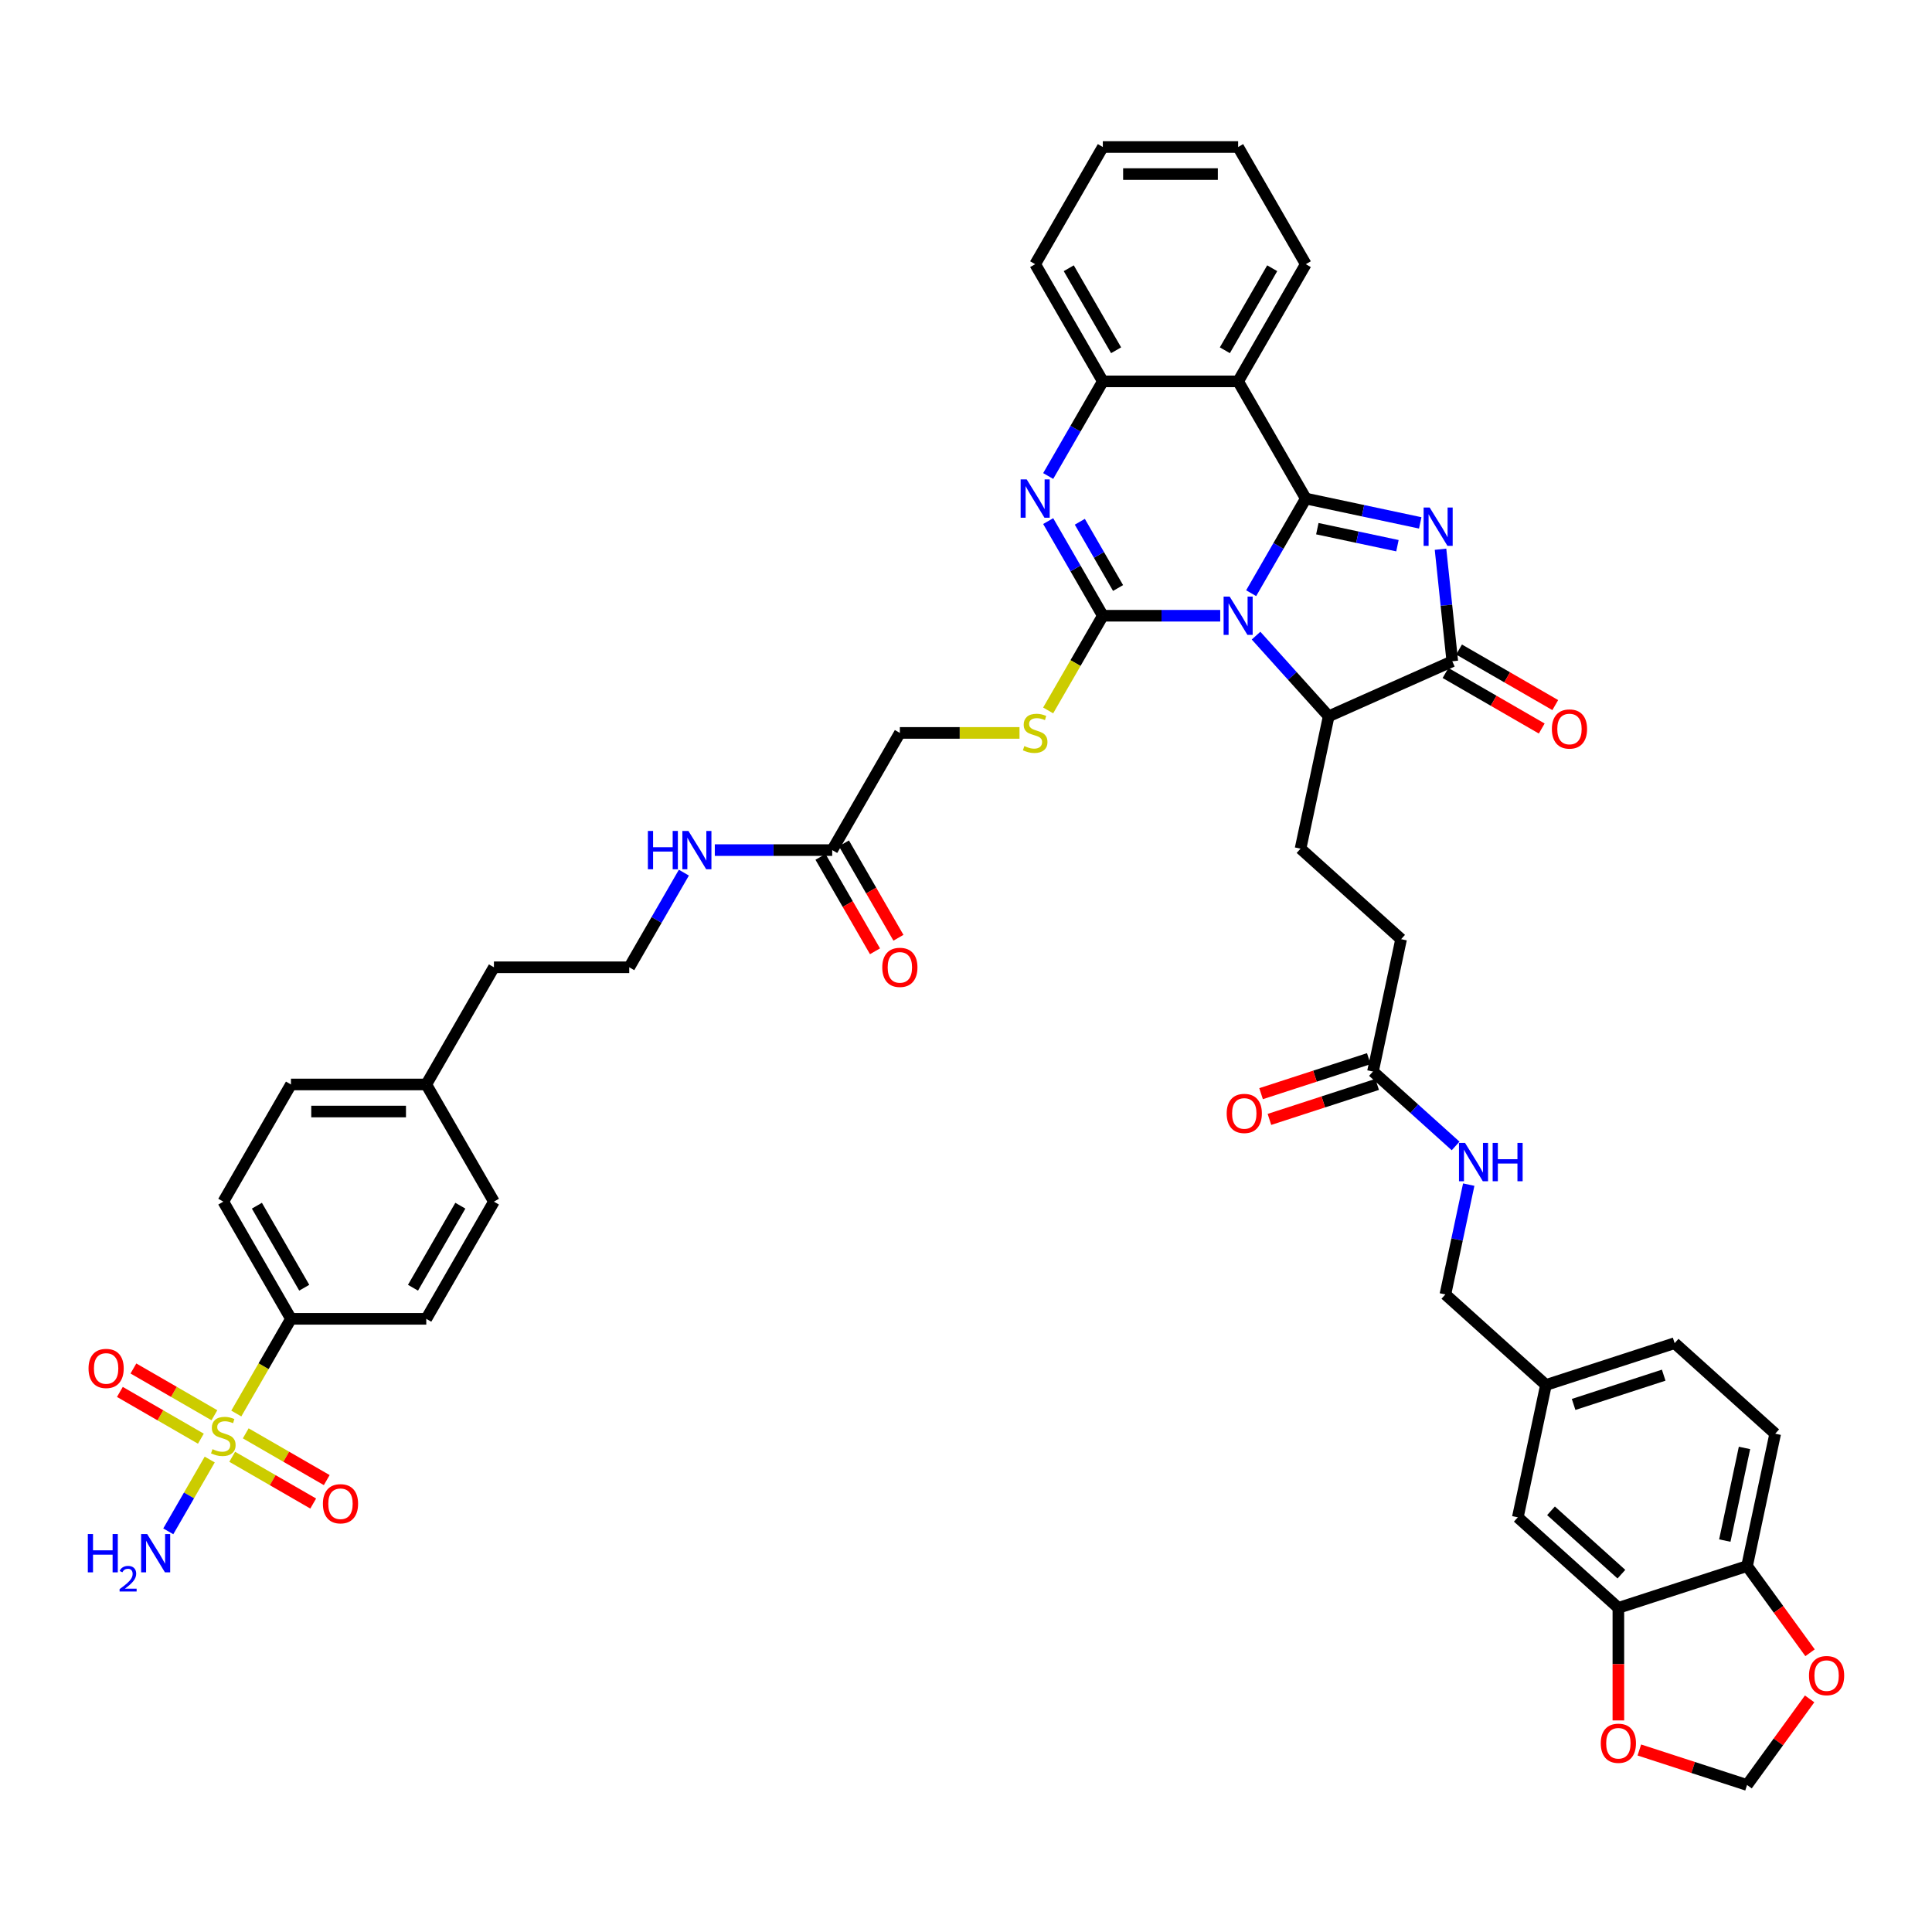 <?xml version='1.0' encoding='iso-8859-1'?>
<svg version='1.1' baseProfile='full'
              xmlns='http://www.w3.org/2000/svg'
                      xmlns:rdkit='http://www.rdkit.org/xml'
                      xmlns:xlink='http://www.w3.org/1999/xlink'
                  xml:space='preserve'
width='1000px' height='1000px' viewBox='0 0 1000 1000'>
<!-- END OF HEADER -->
<rect style='opacity:1.0;fill:#FFFFFF;stroke:none' width='1000' height='1000' x='0' y='0'> </rect>
<path class='bond-0' d='M 647.595,307.036 L 661.736,282.544' style='fill:none;fill-rule:evenodd;stroke:#0000FF;stroke-width:6px;stroke-linecap:butt;stroke-linejoin:miter;stroke-opacity:1' />
<path class='bond-0' d='M 661.736,282.544 L 675.877,258.051' style='fill:none;fill-rule:evenodd;stroke:#000000;stroke-width:6px;stroke-linecap:butt;stroke-linejoin:miter;stroke-opacity:1' />
<path class='bond-1' d='M 631.586,318.704 L 601.204,318.704' style='fill:none;fill-rule:evenodd;stroke:#0000FF;stroke-width:6px;stroke-linecap:butt;stroke-linejoin:miter;stroke-opacity:1' />
<path class='bond-1' d='M 601.204,318.704 L 570.822,318.704' style='fill:none;fill-rule:evenodd;stroke:#000000;stroke-width:6px;stroke-linecap:butt;stroke-linejoin:miter;stroke-opacity:1' />
<path class='bond-7' d='M 650.131,329.003 L 668.927,349.877' style='fill:none;fill-rule:evenodd;stroke:#0000FF;stroke-width:6px;stroke-linecap:butt;stroke-linejoin:miter;stroke-opacity:1' />
<path class='bond-7' d='M 668.927,349.877 L 687.722,370.752' style='fill:none;fill-rule:evenodd;stroke:#000000;stroke-width:6px;stroke-linecap:butt;stroke-linejoin:miter;stroke-opacity:1' />
<path class='bond-2' d='M 675.877,258.051 L 705.493,264.346' style='fill:none;fill-rule:evenodd;stroke:#000000;stroke-width:6px;stroke-linecap:butt;stroke-linejoin:miter;stroke-opacity:1' />
<path class='bond-2' d='M 705.493,264.346 L 735.11,270.641' style='fill:none;fill-rule:evenodd;stroke:#0000FF;stroke-width:6px;stroke-linecap:butt;stroke-linejoin:miter;stroke-opacity:1' />
<path class='bond-2' d='M 681.849,273.641 L 702.581,278.047' style='fill:none;fill-rule:evenodd;stroke:#000000;stroke-width:6px;stroke-linecap:butt;stroke-linejoin:miter;stroke-opacity:1' />
<path class='bond-2' d='M 702.581,278.047 L 723.313,282.454' style='fill:none;fill-rule:evenodd;stroke:#0000FF;stroke-width:6px;stroke-linecap:butt;stroke-linejoin:miter;stroke-opacity:1' />
<path class='bond-6' d='M 675.877,258.051 L 640.858,197.397' style='fill:none;fill-rule:evenodd;stroke:#000000;stroke-width:6px;stroke-linecap:butt;stroke-linejoin:miter;stroke-opacity:1' />
<path class='bond-3' d='M 570.822,318.704 L 556.681,294.212' style='fill:none;fill-rule:evenodd;stroke:#000000;stroke-width:6px;stroke-linecap:butt;stroke-linejoin:miter;stroke-opacity:1' />
<path class='bond-3' d='M 556.681,294.212 L 542.54,269.719' style='fill:none;fill-rule:evenodd;stroke:#0000FF;stroke-width:6px;stroke-linecap:butt;stroke-linejoin:miter;stroke-opacity:1' />
<path class='bond-3' d='M 578.71,304.353 L 568.812,287.208' style='fill:none;fill-rule:evenodd;stroke:#000000;stroke-width:6px;stroke-linecap:butt;stroke-linejoin:miter;stroke-opacity:1' />
<path class='bond-3' d='M 568.812,287.208 L 558.913,270.063' style='fill:none;fill-rule:evenodd;stroke:#0000FF;stroke-width:6px;stroke-linecap:butt;stroke-linejoin:miter;stroke-opacity:1' />
<path class='bond-9' d='M 570.822,318.704 L 556.673,343.211' style='fill:none;fill-rule:evenodd;stroke:#000000;stroke-width:6px;stroke-linecap:butt;stroke-linejoin:miter;stroke-opacity:1' />
<path class='bond-9' d='M 556.673,343.211 L 542.524,367.718' style='fill:none;fill-rule:evenodd;stroke:#CCCC00;stroke-width:6px;stroke-linecap:butt;stroke-linejoin:miter;stroke-opacity:1' />
<path class='bond-45' d='M 745.609,284.28 L 748.656,313.273' style='fill:none;fill-rule:evenodd;stroke:#0000FF;stroke-width:6px;stroke-linecap:butt;stroke-linejoin:miter;stroke-opacity:1' />
<path class='bond-45' d='M 748.656,313.273 L 751.704,342.265' style='fill:none;fill-rule:evenodd;stroke:#000000;stroke-width:6px;stroke-linecap:butt;stroke-linejoin:miter;stroke-opacity:1' />
<path class='bond-8' d='M 542.54,246.383 L 556.681,221.89' style='fill:none;fill-rule:evenodd;stroke:#0000FF;stroke-width:6px;stroke-linecap:butt;stroke-linejoin:miter;stroke-opacity:1' />
<path class='bond-8' d='M 556.681,221.89 L 570.822,197.397' style='fill:none;fill-rule:evenodd;stroke:#000000;stroke-width:6px;stroke-linecap:butt;stroke-linejoin:miter;stroke-opacity:1' />
<path class='bond-4' d='M 122.305,731.638 L 136.453,707.132' style='fill:none;fill-rule:evenodd;stroke:#CCCC00;stroke-width:6px;stroke-linecap:butt;stroke-linejoin:miter;stroke-opacity:1' />
<path class='bond-4' d='M 136.453,707.132 L 150.602,682.625' style='fill:none;fill-rule:evenodd;stroke:#000000;stroke-width:6px;stroke-linecap:butt;stroke-linejoin:miter;stroke-opacity:1' />
<path class='bond-13' d='M 110.976,732.531 L 90.015,720.429' style='fill:none;fill-rule:evenodd;stroke:#CCCC00;stroke-width:6px;stroke-linecap:butt;stroke-linejoin:miter;stroke-opacity:1' />
<path class='bond-13' d='M 90.015,720.429 L 69.054,708.327' style='fill:none;fill-rule:evenodd;stroke:#FF0000;stroke-width:6px;stroke-linecap:butt;stroke-linejoin:miter;stroke-opacity:1' />
<path class='bond-13' d='M 103.972,744.661 L 83.011,732.56' style='fill:none;fill-rule:evenodd;stroke:#CCCC00;stroke-width:6px;stroke-linecap:butt;stroke-linejoin:miter;stroke-opacity:1' />
<path class='bond-13' d='M 83.011,732.56 L 62.05,720.458' style='fill:none;fill-rule:evenodd;stroke:#FF0000;stroke-width:6px;stroke-linecap:butt;stroke-linejoin:miter;stroke-opacity:1' />
<path class='bond-14' d='M 120.193,754.026 L 141.153,766.128' style='fill:none;fill-rule:evenodd;stroke:#CCCC00;stroke-width:6px;stroke-linecap:butt;stroke-linejoin:miter;stroke-opacity:1' />
<path class='bond-14' d='M 141.153,766.128 L 162.114,778.23' style='fill:none;fill-rule:evenodd;stroke:#FF0000;stroke-width:6px;stroke-linecap:butt;stroke-linejoin:miter;stroke-opacity:1' />
<path class='bond-14' d='M 127.196,741.896 L 148.157,753.997' style='fill:none;fill-rule:evenodd;stroke:#CCCC00;stroke-width:6px;stroke-linecap:butt;stroke-linejoin:miter;stroke-opacity:1' />
<path class='bond-14' d='M 148.157,753.997 L 169.118,766.099' style='fill:none;fill-rule:evenodd;stroke:#FF0000;stroke-width:6px;stroke-linecap:butt;stroke-linejoin:miter;stroke-opacity:1' />
<path class='bond-21' d='M 108.556,755.451 L 97.828,774.033' style='fill:none;fill-rule:evenodd;stroke:#CCCC00;stroke-width:6px;stroke-linecap:butt;stroke-linejoin:miter;stroke-opacity:1' />
<path class='bond-21' d='M 97.828,774.033 L 87.1,792.615' style='fill:none;fill-rule:evenodd;stroke:#0000FF;stroke-width:6px;stroke-linecap:butt;stroke-linejoin:miter;stroke-opacity:1' />
<path class='bond-5' d='M 751.704,342.265 L 687.722,370.752' style='fill:none;fill-rule:evenodd;stroke:#000000;stroke-width:6px;stroke-linecap:butt;stroke-linejoin:miter;stroke-opacity:1' />
<path class='bond-19' d='M 748.202,348.331 L 773.101,362.706' style='fill:none;fill-rule:evenodd;stroke:#000000;stroke-width:6px;stroke-linecap:butt;stroke-linejoin:miter;stroke-opacity:1' />
<path class='bond-19' d='M 773.101,362.706 L 797.999,377.081' style='fill:none;fill-rule:evenodd;stroke:#FF0000;stroke-width:6px;stroke-linecap:butt;stroke-linejoin:miter;stroke-opacity:1' />
<path class='bond-19' d='M 755.205,336.2 L 780.104,350.575' style='fill:none;fill-rule:evenodd;stroke:#000000;stroke-width:6px;stroke-linecap:butt;stroke-linejoin:miter;stroke-opacity:1' />
<path class='bond-19' d='M 780.104,350.575 L 805.003,364.951' style='fill:none;fill-rule:evenodd;stroke:#FF0000;stroke-width:6px;stroke-linecap:butt;stroke-linejoin:miter;stroke-opacity:1' />
<path class='bond-35' d='M 640.858,197.397 L 675.877,136.744' style='fill:none;fill-rule:evenodd;stroke:#000000;stroke-width:6px;stroke-linecap:butt;stroke-linejoin:miter;stroke-opacity:1' />
<path class='bond-35' d='M 633.98,181.296 L 658.493,138.838' style='fill:none;fill-rule:evenodd;stroke:#000000;stroke-width:6px;stroke-linecap:butt;stroke-linejoin:miter;stroke-opacity:1' />
<path class='bond-46' d='M 640.858,197.397 L 570.822,197.397' style='fill:none;fill-rule:evenodd;stroke:#000000;stroke-width:6px;stroke-linecap:butt;stroke-linejoin:miter;stroke-opacity:1' />
<path class='bond-12' d='M 687.722,370.752 L 673.161,439.258' style='fill:none;fill-rule:evenodd;stroke:#000000;stroke-width:6px;stroke-linecap:butt;stroke-linejoin:miter;stroke-opacity:1' />
<path class='bond-41' d='M 570.822,197.397 L 535.803,136.744' style='fill:none;fill-rule:evenodd;stroke:#000000;stroke-width:6px;stroke-linecap:butt;stroke-linejoin:miter;stroke-opacity:1' />
<path class='bond-41' d='M 577.7,181.296 L 553.187,138.838' style='fill:none;fill-rule:evenodd;stroke:#000000;stroke-width:6px;stroke-linecap:butt;stroke-linejoin:miter;stroke-opacity:1' />
<path class='bond-27' d='M 527.693,379.358 L 496.73,379.358' style='fill:none;fill-rule:evenodd;stroke:#CCCC00;stroke-width:6px;stroke-linecap:butt;stroke-linejoin:miter;stroke-opacity:1' />
<path class='bond-27' d='M 496.73,379.358 L 465.767,379.358' style='fill:none;fill-rule:evenodd;stroke:#000000;stroke-width:6px;stroke-linecap:butt;stroke-linejoin:miter;stroke-opacity:1' />
<path class='bond-10' d='M 150.602,682.625 L 115.584,621.972' style='fill:none;fill-rule:evenodd;stroke:#000000;stroke-width:6px;stroke-linecap:butt;stroke-linejoin:miter;stroke-opacity:1' />
<path class='bond-10' d='M 157.48,666.523 L 132.968,624.066' style='fill:none;fill-rule:evenodd;stroke:#000000;stroke-width:6px;stroke-linecap:butt;stroke-linejoin:miter;stroke-opacity:1' />
<path class='bond-49' d='M 150.602,682.625 L 220.639,682.625' style='fill:none;fill-rule:evenodd;stroke:#000000;stroke-width:6px;stroke-linecap:butt;stroke-linejoin:miter;stroke-opacity:1' />
<path class='bond-11' d='M 837.666,832.23 L 785.618,785.367' style='fill:none;fill-rule:evenodd;stroke:#000000;stroke-width:6px;stroke-linecap:butt;stroke-linejoin:miter;stroke-opacity:1' />
<path class='bond-11' d='M 839.231,814.791 L 802.798,781.987' style='fill:none;fill-rule:evenodd;stroke:#000000;stroke-width:6px;stroke-linecap:butt;stroke-linejoin:miter;stroke-opacity:1' />
<path class='bond-18' d='M 837.666,832.23 L 837.666,861.359' style='fill:none;fill-rule:evenodd;stroke:#000000;stroke-width:6px;stroke-linecap:butt;stroke-linejoin:miter;stroke-opacity:1' />
<path class='bond-18' d='M 837.666,861.359 L 837.666,890.487' style='fill:none;fill-rule:evenodd;stroke:#FF0000;stroke-width:6px;stroke-linecap:butt;stroke-linejoin:miter;stroke-opacity:1' />
<path class='bond-48' d='M 837.666,832.23 L 904.274,810.588' style='fill:none;fill-rule:evenodd;stroke:#000000;stroke-width:6px;stroke-linecap:butt;stroke-linejoin:miter;stroke-opacity:1' />
<path class='bond-31' d='M 673.161,439.258 L 725.208,486.121' style='fill:none;fill-rule:evenodd;stroke:#000000;stroke-width:6px;stroke-linecap:butt;stroke-linejoin:miter;stroke-opacity:1' />
<path class='bond-15' d='M 710.646,554.627 L 725.208,486.121' style='fill:none;fill-rule:evenodd;stroke:#000000;stroke-width:6px;stroke-linecap:butt;stroke-linejoin:miter;stroke-opacity:1' />
<path class='bond-23' d='M 710.646,554.627 L 732.034,573.885' style='fill:none;fill-rule:evenodd;stroke:#000000;stroke-width:6px;stroke-linecap:butt;stroke-linejoin:miter;stroke-opacity:1' />
<path class='bond-23' d='M 732.034,573.885 L 753.421,593.142' style='fill:none;fill-rule:evenodd;stroke:#0000FF;stroke-width:6px;stroke-linecap:butt;stroke-linejoin:miter;stroke-opacity:1' />
<path class='bond-25' d='M 708.482,547.967 L 680.606,557.024' style='fill:none;fill-rule:evenodd;stroke:#000000;stroke-width:6px;stroke-linecap:butt;stroke-linejoin:miter;stroke-opacity:1' />
<path class='bond-25' d='M 680.606,557.024 L 652.729,566.082' style='fill:none;fill-rule:evenodd;stroke:#FF0000;stroke-width:6px;stroke-linecap:butt;stroke-linejoin:miter;stroke-opacity:1' />
<path class='bond-25' d='M 712.811,561.288 L 684.934,570.346' style='fill:none;fill-rule:evenodd;stroke:#000000;stroke-width:6px;stroke-linecap:butt;stroke-linejoin:miter;stroke-opacity:1' />
<path class='bond-25' d='M 684.934,570.346 L 657.058,579.404' style='fill:none;fill-rule:evenodd;stroke:#FF0000;stroke-width:6px;stroke-linecap:butt;stroke-linejoin:miter;stroke-opacity:1' />
<path class='bond-16' d='M 904.274,810.588 L 918.836,742.082' style='fill:none;fill-rule:evenodd;stroke:#000000;stroke-width:6px;stroke-linecap:butt;stroke-linejoin:miter;stroke-opacity:1' />
<path class='bond-16' d='M 892.757,797.4 L 902.95,749.445' style='fill:none;fill-rule:evenodd;stroke:#000000;stroke-width:6px;stroke-linecap:butt;stroke-linejoin:miter;stroke-opacity:1' />
<path class='bond-20' d='M 904.274,810.588 L 920.578,833.028' style='fill:none;fill-rule:evenodd;stroke:#000000;stroke-width:6px;stroke-linecap:butt;stroke-linejoin:miter;stroke-opacity:1' />
<path class='bond-20' d='M 920.578,833.028 L 936.882,855.469' style='fill:none;fill-rule:evenodd;stroke:#FF0000;stroke-width:6px;stroke-linecap:butt;stroke-linejoin:miter;stroke-opacity:1' />
<path class='bond-17' d='M 430.749,440.011 L 465.767,379.358' style='fill:none;fill-rule:evenodd;stroke:#000000;stroke-width:6px;stroke-linecap:butt;stroke-linejoin:miter;stroke-opacity:1' />
<path class='bond-26' d='M 424.683,443.513 L 438.792,467.95' style='fill:none;fill-rule:evenodd;stroke:#000000;stroke-width:6px;stroke-linecap:butt;stroke-linejoin:miter;stroke-opacity:1' />
<path class='bond-26' d='M 438.792,467.95 L 452.9,492.386' style='fill:none;fill-rule:evenodd;stroke:#FF0000;stroke-width:6px;stroke-linecap:butt;stroke-linejoin:miter;stroke-opacity:1' />
<path class='bond-26' d='M 436.814,436.509 L 450.923,460.946' style='fill:none;fill-rule:evenodd;stroke:#000000;stroke-width:6px;stroke-linecap:butt;stroke-linejoin:miter;stroke-opacity:1' />
<path class='bond-26' d='M 450.923,460.946 L 465.031,485.383' style='fill:none;fill-rule:evenodd;stroke:#FF0000;stroke-width:6px;stroke-linecap:butt;stroke-linejoin:miter;stroke-opacity:1' />
<path class='bond-32' d='M 430.749,440.011 L 400.367,440.011' style='fill:none;fill-rule:evenodd;stroke:#000000;stroke-width:6px;stroke-linecap:butt;stroke-linejoin:miter;stroke-opacity:1' />
<path class='bond-32' d='M 400.367,440.011 L 369.985,440.011' style='fill:none;fill-rule:evenodd;stroke:#0000FF;stroke-width:6px;stroke-linecap:butt;stroke-linejoin:miter;stroke-opacity:1' />
<path class='bond-22' d='M 848.521,905.794 L 876.398,914.852' style='fill:none;fill-rule:evenodd;stroke:#FF0000;stroke-width:6px;stroke-linecap:butt;stroke-linejoin:miter;stroke-opacity:1' />
<path class='bond-22' d='M 876.398,914.852 L 904.274,923.909' style='fill:none;fill-rule:evenodd;stroke:#000000;stroke-width:6px;stroke-linecap:butt;stroke-linejoin:miter;stroke-opacity:1' />
<path class='bond-50' d='M 936.658,879.337 L 920.466,901.623' style='fill:none;fill-rule:evenodd;stroke:#FF0000;stroke-width:6px;stroke-linecap:butt;stroke-linejoin:miter;stroke-opacity:1' />
<path class='bond-50' d='M 920.466,901.623 L 904.274,923.909' style='fill:none;fill-rule:evenodd;stroke:#000000;stroke-width:6px;stroke-linecap:butt;stroke-linejoin:miter;stroke-opacity:1' />
<path class='bond-34' d='M 760.214,613.159 L 754.173,641.578' style='fill:none;fill-rule:evenodd;stroke:#0000FF;stroke-width:6px;stroke-linecap:butt;stroke-linejoin:miter;stroke-opacity:1' />
<path class='bond-34' d='M 754.173,641.578 L 748.132,669.997' style='fill:none;fill-rule:evenodd;stroke:#000000;stroke-width:6px;stroke-linecap:butt;stroke-linejoin:miter;stroke-opacity:1' />
<path class='bond-24' d='M 785.618,785.367 L 800.18,716.861' style='fill:none;fill-rule:evenodd;stroke:#000000;stroke-width:6px;stroke-linecap:butt;stroke-linejoin:miter;stroke-opacity:1' />
<path class='bond-28' d='M 220.639,682.625 L 255.657,621.972' style='fill:none;fill-rule:evenodd;stroke:#000000;stroke-width:6px;stroke-linecap:butt;stroke-linejoin:miter;stroke-opacity:1' />
<path class='bond-28' d='M 213.761,666.523 L 238.274,624.066' style='fill:none;fill-rule:evenodd;stroke:#000000;stroke-width:6px;stroke-linecap:butt;stroke-linejoin:miter;stroke-opacity:1' />
<path class='bond-29' d='M 115.584,621.972 L 150.602,561.318' style='fill:none;fill-rule:evenodd;stroke:#000000;stroke-width:6px;stroke-linecap:butt;stroke-linejoin:miter;stroke-opacity:1' />
<path class='bond-30' d='M 918.836,742.082 L 866.788,695.218' style='fill:none;fill-rule:evenodd;stroke:#000000;stroke-width:6px;stroke-linecap:butt;stroke-linejoin:miter;stroke-opacity:1' />
<path class='bond-40' d='M 353.976,451.679 L 339.835,476.172' style='fill:none;fill-rule:evenodd;stroke:#0000FF;stroke-width:6px;stroke-linecap:butt;stroke-linejoin:miter;stroke-opacity:1' />
<path class='bond-40' d='M 339.835,476.172 L 325.694,500.665' style='fill:none;fill-rule:evenodd;stroke:#000000;stroke-width:6px;stroke-linecap:butt;stroke-linejoin:miter;stroke-opacity:1' />
<path class='bond-33' d='M 800.18,716.861 L 748.132,669.997' style='fill:none;fill-rule:evenodd;stroke:#000000;stroke-width:6px;stroke-linecap:butt;stroke-linejoin:miter;stroke-opacity:1' />
<path class='bond-36' d='M 800.18,716.861 L 866.788,695.218' style='fill:none;fill-rule:evenodd;stroke:#000000;stroke-width:6px;stroke-linecap:butt;stroke-linejoin:miter;stroke-opacity:1' />
<path class='bond-36' d='M 814.499,726.936 L 861.126,711.786' style='fill:none;fill-rule:evenodd;stroke:#000000;stroke-width:6px;stroke-linecap:butt;stroke-linejoin:miter;stroke-opacity:1' />
<path class='bond-43' d='M 675.877,136.744 L 640.858,76.091' style='fill:none;fill-rule:evenodd;stroke:#000000;stroke-width:6px;stroke-linecap:butt;stroke-linejoin:miter;stroke-opacity:1' />
<path class='bond-37' d='M 255.657,621.972 L 220.639,561.318' style='fill:none;fill-rule:evenodd;stroke:#000000;stroke-width:6px;stroke-linecap:butt;stroke-linejoin:miter;stroke-opacity:1' />
<path class='bond-38' d='M 150.602,561.318 L 220.639,561.318' style='fill:none;fill-rule:evenodd;stroke:#000000;stroke-width:6px;stroke-linecap:butt;stroke-linejoin:miter;stroke-opacity:1' />
<path class='bond-38' d='M 161.108,575.325 L 210.133,575.325' style='fill:none;fill-rule:evenodd;stroke:#000000;stroke-width:6px;stroke-linecap:butt;stroke-linejoin:miter;stroke-opacity:1' />
<path class='bond-39' d='M 220.639,561.318 L 255.657,500.665' style='fill:none;fill-rule:evenodd;stroke:#000000;stroke-width:6px;stroke-linecap:butt;stroke-linejoin:miter;stroke-opacity:1' />
<path class='bond-42' d='M 325.694,500.665 L 255.657,500.665' style='fill:none;fill-rule:evenodd;stroke:#000000;stroke-width:6px;stroke-linecap:butt;stroke-linejoin:miter;stroke-opacity:1' />
<path class='bond-44' d='M 535.803,136.744 L 570.822,76.091' style='fill:none;fill-rule:evenodd;stroke:#000000;stroke-width:6px;stroke-linecap:butt;stroke-linejoin:miter;stroke-opacity:1' />
<path class='bond-47' d='M 640.858,76.091 L 570.822,76.091' style='fill:none;fill-rule:evenodd;stroke:#000000;stroke-width:6px;stroke-linecap:butt;stroke-linejoin:miter;stroke-opacity:1' />
<path class='bond-47' d='M 630.353,90.098 L 581.327,90.098' style='fill:none;fill-rule:evenodd;stroke:#000000;stroke-width:6px;stroke-linecap:butt;stroke-linejoin:miter;stroke-opacity:1' />
<path  class='atom-0' d='M 636.474 308.787
L 642.973 319.293
Q 643.618 320.329, 644.654 322.206
Q 645.691 324.083, 645.747 324.195
L 645.747 308.787
L 648.38 308.787
L 648.38 328.621
L 645.663 328.621
L 638.687 317.135
Q 637.875 315.791, 637.006 314.25
Q 636.166 312.709, 635.914 312.233
L 635.914 328.621
L 633.336 328.621
L 633.336 308.787
L 636.474 308.787
' fill='#0000FF'/>
<path  class='atom-3' d='M 739.998 262.695
L 746.498 273.201
Q 747.142 274.237, 748.179 276.114
Q 749.215 277.991, 749.271 278.103
L 749.271 262.695
L 751.905 262.695
L 751.905 282.529
L 749.187 282.529
L 742.212 271.043
Q 741.399 269.699, 740.531 268.158
Q 739.69 266.617, 739.438 266.141
L 739.438 282.529
L 736.861 282.529
L 736.861 262.695
L 739.998 262.695
' fill='#0000FF'/>
<path  class='atom-4' d='M 531.419 248.134
L 537.919 258.639
Q 538.563 259.676, 539.599 261.553
Q 540.636 263.43, 540.692 263.542
L 540.692 248.134
L 543.325 248.134
L 543.325 267.968
L 540.608 267.968
L 533.632 256.482
Q 532.82 255.137, 531.951 253.597
Q 531.111 252.056, 530.859 251.579
L 530.859 267.968
L 528.282 267.968
L 528.282 248.134
L 531.419 248.134
' fill='#0000FF'/>
<path  class='atom-5' d='M 109.981 750.086
Q 110.205 750.17, 111.13 750.562
Q 112.054 750.954, 113.063 751.207
Q 114.099 751.431, 115.108 751.431
Q 116.985 751.431, 118.077 750.534
Q 119.17 749.61, 119.17 748.013
Q 119.17 746.92, 118.61 746.248
Q 118.077 745.576, 117.237 745.211
Q 116.397 744.847, 114.996 744.427
Q 113.231 743.895, 112.166 743.39
Q 111.13 742.886, 110.373 741.822
Q 109.645 740.757, 109.645 738.964
Q 109.645 736.471, 111.326 734.93
Q 113.035 733.389, 116.397 733.389
Q 118.694 733.389, 121.299 734.482
L 120.655 736.639
Q 118.274 735.658, 116.481 735.658
Q 114.548 735.658, 113.483 736.471
Q 112.418 737.255, 112.446 738.628
Q 112.446 739.693, 112.979 740.337
Q 113.539 740.981, 114.323 741.345
Q 115.136 741.71, 116.481 742.13
Q 118.274 742.69, 119.338 743.25
Q 120.403 743.811, 121.159 744.959
Q 121.943 746.08, 121.943 748.013
Q 121.943 750.758, 120.094 752.243
Q 118.274 753.7, 115.22 753.7
Q 113.455 753.7, 112.11 753.308
Q 110.794 752.943, 109.225 752.299
L 109.981 750.086
' fill='#CCCC00'/>
<path  class='atom-10' d='M 530.201 386.165
Q 530.425 386.249, 531.349 386.642
Q 532.274 387.034, 533.282 387.286
Q 534.319 387.51, 535.327 387.51
Q 537.204 387.51, 538.297 386.614
Q 539.389 385.689, 539.389 384.092
Q 539.389 383, 538.829 382.327
Q 538.297 381.655, 537.456 381.291
Q 536.616 380.927, 535.215 380.506
Q 533.45 379.974, 532.386 379.47
Q 531.349 378.966, 530.593 377.901
Q 529.864 376.836, 529.864 375.043
Q 529.864 372.55, 531.545 371.009
Q 533.254 369.469, 536.616 369.469
Q 538.913 369.469, 541.518 370.561
L 540.874 372.718
Q 538.493 371.738, 536.7 371.738
Q 534.767 371.738, 533.702 372.55
Q 532.638 373.335, 532.666 374.707
Q 532.666 375.772, 533.198 376.416
Q 533.758 377.061, 534.543 377.425
Q 535.355 377.789, 536.7 378.209
Q 538.493 378.769, 539.557 379.33
Q 540.622 379.89, 541.378 381.039
Q 542.163 382.159, 542.163 384.092
Q 542.163 386.838, 540.314 388.322
Q 538.493 389.779, 535.439 389.779
Q 533.674 389.779, 532.33 389.387
Q 531.013 389.023, 529.444 388.378
L 530.201 386.165
' fill='#CCCC00'/>
<path  class='atom-14' d='M 45.826 708.316
Q 45.826 703.554, 48.179 700.892
Q 50.532 698.231, 54.931 698.231
Q 59.329 698.231, 61.682 700.892
Q 64.035 703.554, 64.035 708.316
Q 64.035 713.135, 61.654 715.88
Q 59.273 718.598, 54.931 718.598
Q 50.56 718.598, 48.179 715.88
Q 45.826 713.163, 45.826 708.316
M 54.931 716.356
Q 57.956 716.356, 59.581 714.339
Q 61.234 712.294, 61.234 708.316
Q 61.234 704.422, 59.581 702.461
Q 57.956 700.472, 54.931 700.472
Q 51.905 700.472, 50.252 702.433
Q 48.627 704.394, 48.627 708.316
Q 48.627 712.322, 50.252 714.339
Q 51.905 716.356, 54.931 716.356
' fill='#FF0000'/>
<path  class='atom-15' d='M 167.133 778.353
Q 167.133 773.59, 169.486 770.929
Q 171.839 768.267, 176.238 768.267
Q 180.636 768.267, 182.989 770.929
Q 185.342 773.59, 185.342 778.353
Q 185.342 783.171, 182.961 785.917
Q 180.58 788.634, 176.238 788.634
Q 171.867 788.634, 169.486 785.917
Q 167.133 783.199, 167.133 778.353
M 176.238 786.393
Q 179.263 786.393, 180.888 784.376
Q 182.541 782.331, 182.541 778.353
Q 182.541 774.459, 180.888 772.498
Q 179.263 770.509, 176.238 770.509
Q 173.212 770.509, 171.559 772.47
Q 169.934 774.431, 169.934 778.353
Q 169.934 782.359, 171.559 784.376
Q 173.212 786.393, 176.238 786.393
' fill='#FF0000'/>
<path  class='atom-19' d='M 828.561 902.323
Q 828.561 897.561, 830.914 894.899
Q 833.267 892.238, 837.666 892.238
Q 842.064 892.238, 844.417 894.899
Q 846.77 897.561, 846.77 902.323
Q 846.77 907.142, 844.389 909.887
Q 842.008 912.604, 837.666 912.604
Q 833.295 912.604, 830.914 909.887
Q 828.561 907.17, 828.561 902.323
M 837.666 910.363
Q 840.691 910.363, 842.316 908.346
Q 843.969 906.301, 843.969 902.323
Q 843.969 898.429, 842.316 896.468
Q 840.691 894.479, 837.666 894.479
Q 834.64 894.479, 832.987 896.44
Q 831.362 898.401, 831.362 902.323
Q 831.362 906.329, 832.987 908.346
Q 834.64 910.363, 837.666 910.363
' fill='#FF0000'/>
<path  class='atom-20' d='M 803.252 377.339
Q 803.252 372.577, 805.605 369.916
Q 807.959 367.254, 812.357 367.254
Q 816.755 367.254, 819.109 369.916
Q 821.462 372.577, 821.462 377.339
Q 821.462 382.158, 819.08 384.903
Q 816.699 387.621, 812.357 387.621
Q 807.987 387.621, 805.605 384.903
Q 803.252 382.186, 803.252 377.339
M 812.357 385.38
Q 815.383 385.38, 817.007 383.363
Q 818.66 381.318, 818.66 377.339
Q 818.66 373.445, 817.007 371.484
Q 815.383 369.495, 812.357 369.495
Q 809.331 369.495, 807.679 371.456
Q 806.054 373.417, 806.054 377.339
Q 806.054 381.346, 807.679 383.363
Q 809.331 385.38, 812.357 385.38
' fill='#FF0000'/>
<path  class='atom-21' d='M 936.336 867.305
Q 936.336 862.542, 938.689 859.881
Q 941.042 857.219, 945.441 857.219
Q 949.839 857.219, 952.192 859.881
Q 954.545 862.542, 954.545 867.305
Q 954.545 872.123, 952.164 874.869
Q 949.783 877.586, 945.441 877.586
Q 941.07 877.586, 938.689 874.869
Q 936.336 872.151, 936.336 867.305
M 945.441 875.345
Q 948.466 875.345, 950.091 873.328
Q 951.744 871.283, 951.744 867.305
Q 951.744 863.411, 950.091 861.45
Q 948.466 859.461, 945.441 859.461
Q 942.415 859.461, 940.762 861.422
Q 939.137 863.383, 939.137 867.305
Q 939.137 871.311, 940.762 873.328
Q 942.415 875.345, 945.441 875.345
' fill='#FF0000'/>
<path  class='atom-22' d='M 45.455 794.015
L 48.144 794.015
L 48.144 802.447
L 58.285 802.447
L 58.285 794.015
L 60.975 794.015
L 60.975 813.849
L 58.285 813.849
L 58.285 804.688
L 48.144 804.688
L 48.144 813.849
L 45.455 813.849
L 45.455 794.015
' fill='#0000FF'/>
<path  class='atom-22' d='M 61.936 813.153
Q 62.417 811.914, 63.563 811.23
Q 64.71 810.528, 66.3 810.528
Q 68.278 810.528, 69.387 811.6
Q 70.497 812.672, 70.497 814.577
Q 70.497 816.518, 69.055 818.33
Q 67.631 820.142, 64.673 822.287
L 70.719 822.287
L 70.719 823.766
L 61.899 823.766
L 61.899 822.527
Q 64.34 820.789, 65.782 819.495
Q 67.243 818.201, 67.945 817.036
Q 68.648 815.871, 68.648 814.669
Q 68.648 813.412, 68.019 812.709
Q 67.391 812.007, 66.3 812.007
Q 65.246 812.007, 64.543 812.432
Q 63.84 812.857, 63.341 813.8
L 61.936 813.153
' fill='#0000FF'/>
<path  class='atom-22' d='M 76.181 794.015
L 82.681 804.52
Q 83.325 805.557, 84.362 807.434
Q 85.398 809.311, 85.454 809.423
L 85.454 794.015
L 88.088 794.015
L 88.088 813.849
L 85.37 813.849
L 78.395 802.363
Q 77.582 801.018, 76.714 799.478
Q 75.873 797.937, 75.621 797.46
L 75.621 813.849
L 73.044 813.849
L 73.044 794.015
L 76.181 794.015
' fill='#0000FF'/>
<path  class='atom-24' d='M 758.309 591.574
L 764.809 602.079
Q 765.453 603.116, 766.49 604.993
Q 767.526 606.87, 767.582 606.982
L 767.582 591.574
L 770.216 591.574
L 770.216 611.408
L 767.498 611.408
L 760.523 599.922
Q 759.71 598.577, 758.842 597.037
Q 758.001 595.496, 757.749 595.02
L 757.749 611.408
L 755.172 611.408
L 755.172 591.574
L 758.309 591.574
' fill='#0000FF'/>
<path  class='atom-24' d='M 772.597 591.574
L 775.286 591.574
L 775.286 600.006
L 785.428 600.006
L 785.428 591.574
L 788.117 591.574
L 788.117 611.408
L 785.428 611.408
L 785.428 602.247
L 775.286 602.247
L 775.286 611.408
L 772.597 611.408
L 772.597 591.574
' fill='#0000FF'/>
<path  class='atom-26' d='M 634.933 576.326
Q 634.933 571.563, 637.286 568.902
Q 639.639 566.241, 644.038 566.241
Q 648.436 566.241, 650.789 568.902
Q 653.142 571.563, 653.142 576.326
Q 653.142 581.144, 650.761 583.89
Q 648.38 586.607, 644.038 586.607
Q 639.667 586.607, 637.286 583.89
Q 634.933 581.172, 634.933 576.326
M 644.038 584.366
Q 647.063 584.366, 648.688 582.349
Q 650.341 580.304, 650.341 576.326
Q 650.341 572.432, 648.688 570.471
Q 647.063 568.482, 644.038 568.482
Q 641.012 568.482, 639.359 570.443
Q 637.734 572.404, 637.734 576.326
Q 637.734 580.332, 639.359 582.349
Q 641.012 584.366, 644.038 584.366
' fill='#FF0000'/>
<path  class='atom-27' d='M 456.662 500.721
Q 456.662 495.958, 459.015 493.297
Q 461.369 490.635, 465.767 490.635
Q 470.165 490.635, 472.518 493.297
Q 474.872 495.958, 474.872 500.721
Q 474.872 505.539, 472.49 508.285
Q 470.109 511.002, 465.767 511.002
Q 461.397 511.002, 459.015 508.285
Q 456.662 505.567, 456.662 500.721
M 465.767 508.761
Q 468.793 508.761, 470.417 506.744
Q 472.07 504.699, 472.07 500.721
Q 472.07 496.827, 470.417 494.866
Q 468.793 492.877, 465.767 492.877
Q 462.741 492.877, 461.088 494.838
Q 459.464 496.799, 459.464 500.721
Q 459.464 504.727, 461.088 506.744
Q 462.741 508.761, 465.767 508.761
' fill='#FF0000'/>
<path  class='atom-33' d='M 335.345 430.094
L 338.034 430.094
L 338.034 438.526
L 348.176 438.526
L 348.176 430.094
L 350.865 430.094
L 350.865 449.928
L 348.176 449.928
L 348.176 440.768
L 338.034 440.768
L 338.034 449.928
L 335.345 449.928
L 335.345 430.094
' fill='#0000FF'/>
<path  class='atom-33' d='M 356.328 430.094
L 362.827 440.599
Q 363.472 441.636, 364.508 443.513
Q 365.545 445.39, 365.601 445.502
L 365.601 430.094
L 368.234 430.094
L 368.234 449.928
L 365.517 449.928
L 358.541 438.442
Q 357.729 437.098, 356.86 435.557
Q 356.02 434.016, 355.768 433.54
L 355.768 449.928
L 353.19 449.928
L 353.19 430.094
L 356.328 430.094
' fill='#0000FF'/>
</svg>
